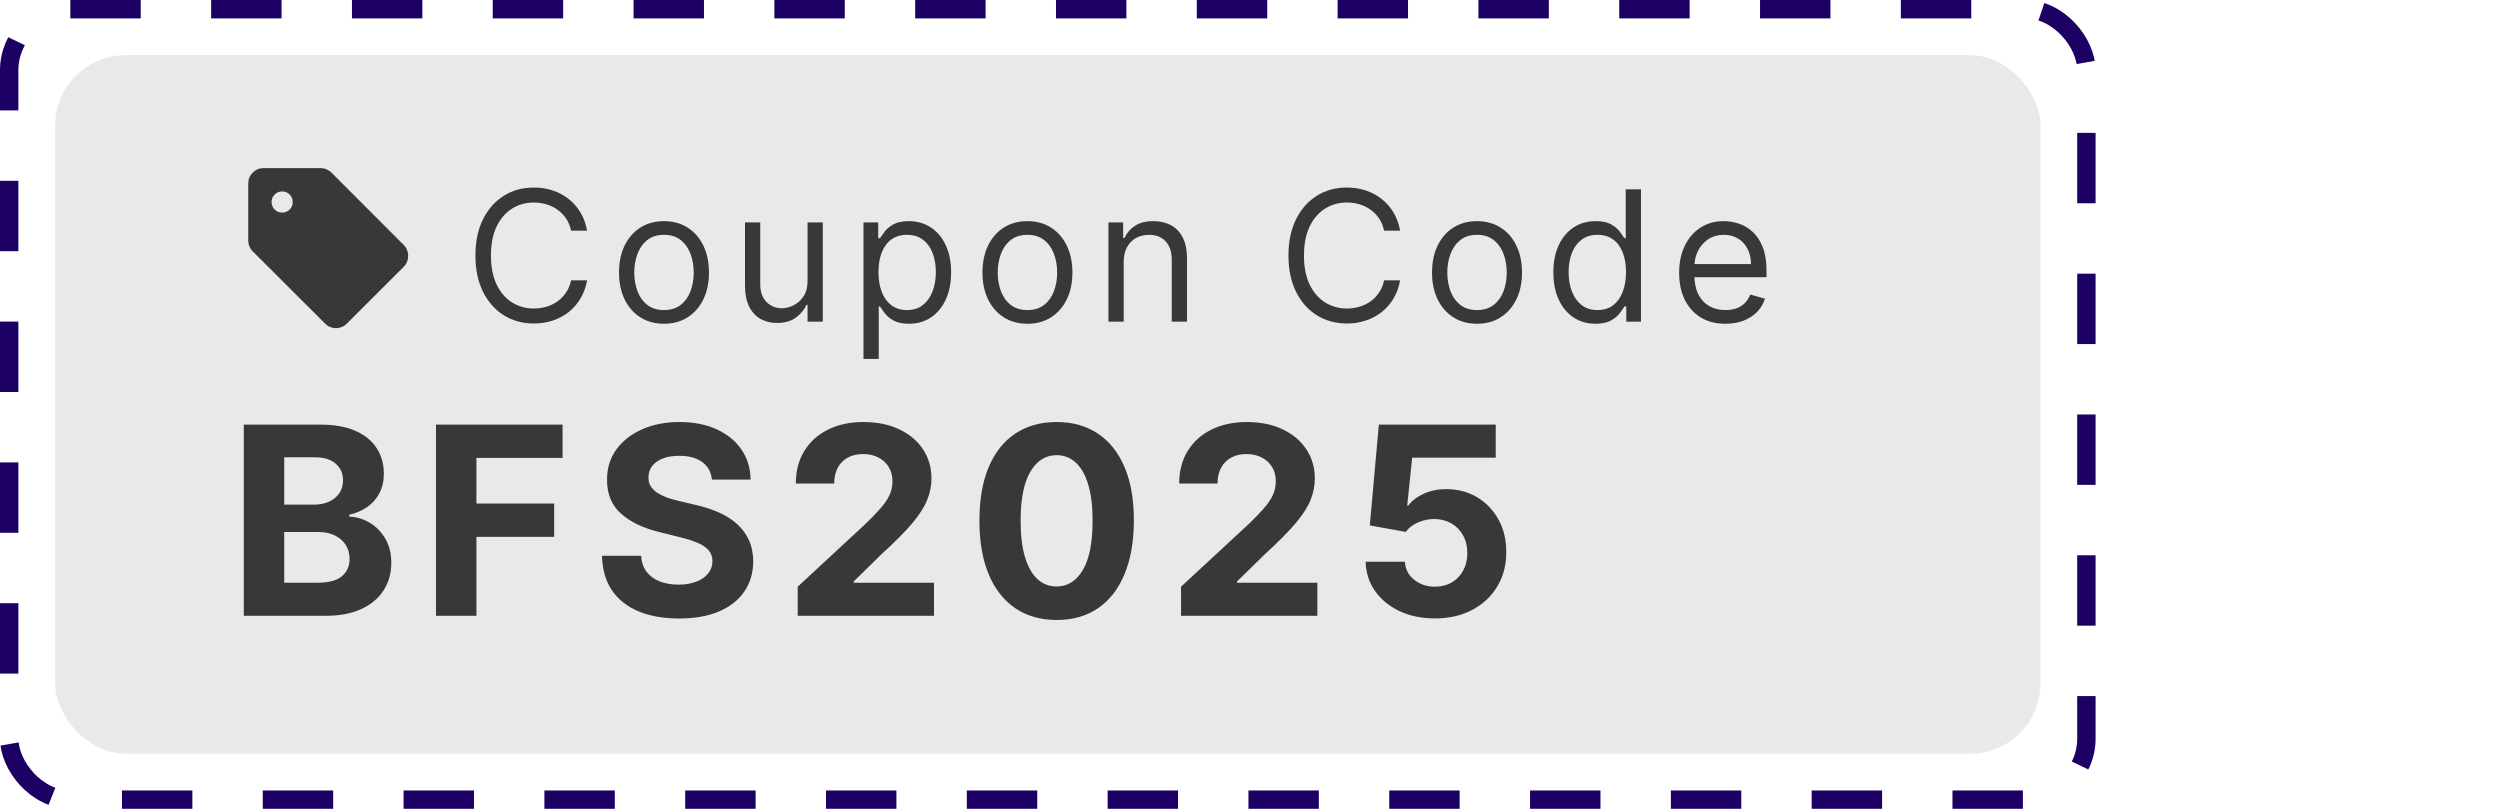 <svg width="136" height="44" viewBox="0 0 136 44" fill="none" xmlns="http://www.w3.org/2000/svg">
<rect x="3" y="3" width="108" height="38" rx="3.826" fill="#959595" fill-opacity="0.2"/>
<mask id="mask0_3292_7621" style="mask-type:alpha" maskUnits="userSpaceOnUse" x="12" y="8" width="12" height="11">
<rect x="12.359" y="8" width="11" height="11" fill="#D9D9D9"/>
</mask>
<g mask="url(#mask0_3292_7621)">
<path d="M21.965 14.509L18.868 17.605C18.785 17.688 18.691 17.75 18.587 17.792C18.483 17.833 18.379 17.854 18.276 17.854C18.172 17.854 18.069 17.833 17.965 17.792C17.861 17.75 17.768 17.688 17.686 17.605L13.746 13.671C13.668 13.595 13.608 13.507 13.567 13.406C13.526 13.305 13.505 13.198 13.505 13.086V9.978C13.505 9.749 13.586 9.553 13.748 9.39C13.91 9.227 14.106 9.146 14.338 9.146H17.446C17.556 9.146 17.663 9.168 17.767 9.213C17.871 9.258 17.961 9.318 18.037 9.394L21.965 13.329C22.049 13.412 22.11 13.506 22.148 13.61C22.187 13.714 22.206 13.818 22.206 13.923C22.206 14.027 22.187 14.13 22.148 14.232C22.11 14.333 22.049 14.425 21.965 14.509ZM15.35 11.565C15.509 11.565 15.645 11.509 15.757 11.398C15.868 11.287 15.924 11.151 15.924 10.992C15.924 10.832 15.869 10.695 15.757 10.583C15.646 10.471 15.511 10.415 15.351 10.415C15.191 10.415 15.055 10.471 14.943 10.583C14.83 10.694 14.774 10.83 14.774 10.99C14.774 11.15 14.83 11.286 14.942 11.398C15.054 11.509 15.19 11.565 15.35 11.565Z" fill="#383838"/>
</g>
<path d="M31.938 12.55H31.066C31.015 12.299 30.924 12.079 30.796 11.889C30.669 11.699 30.514 11.54 30.331 11.411C30.151 11.28 29.951 11.181 29.73 11.116C29.51 11.05 29.28 11.017 29.041 11.017C28.605 11.017 28.21 11.127 27.856 11.348C27.505 11.568 27.225 11.893 27.016 12.322C26.81 12.75 26.707 13.277 26.707 13.9C26.707 14.523 26.81 15.05 27.016 15.479C27.225 15.907 27.505 16.232 27.856 16.452C28.21 16.673 28.605 16.783 29.041 16.783C29.28 16.783 29.51 16.75 29.73 16.684C29.951 16.619 30.151 16.521 30.331 16.393C30.514 16.261 30.669 16.101 30.796 15.911C30.924 15.719 31.015 15.498 31.066 15.25H31.938C31.872 15.618 31.753 15.947 31.579 16.238C31.406 16.529 31.19 16.776 30.933 16.98C30.675 17.181 30.385 17.335 30.064 17.44C29.745 17.546 29.404 17.598 29.041 17.598C28.427 17.598 27.881 17.448 27.403 17.148C26.925 16.848 26.549 16.422 26.274 15.869C26 15.316 25.863 14.659 25.863 13.9C25.863 13.141 26 12.484 26.274 11.931C26.549 11.378 26.925 10.952 27.403 10.652C27.881 10.352 28.427 10.202 29.041 10.202C29.404 10.202 29.745 10.254 30.064 10.36C30.385 10.465 30.675 10.62 30.933 10.824C31.19 11.025 31.406 11.271 31.579 11.562C31.753 11.85 31.872 12.18 31.938 12.55ZM36.121 17.613C35.634 17.613 35.206 17.497 34.838 17.265C34.472 17.032 34.187 16.708 33.98 16.291C33.776 15.873 33.674 15.386 33.674 14.828C33.674 14.266 33.776 13.775 33.98 13.355C34.187 12.935 34.472 12.61 34.838 12.378C35.206 12.146 35.634 12.03 36.121 12.03C36.609 12.03 37.035 12.146 37.401 12.378C37.769 12.61 38.055 12.935 38.259 13.355C38.465 13.775 38.568 14.266 38.568 14.828C38.568 15.386 38.465 15.873 38.259 16.291C38.055 16.708 37.769 17.032 37.401 17.265C37.035 17.497 36.609 17.613 36.121 17.613ZM36.121 16.867C36.492 16.867 36.796 16.772 37.035 16.582C37.274 16.393 37.451 16.143 37.566 15.834C37.681 15.524 37.738 15.189 37.738 14.828C37.738 14.467 37.681 14.131 37.566 13.819C37.451 13.507 37.274 13.255 37.035 13.063C36.796 12.871 36.492 12.775 36.121 12.775C35.751 12.775 35.446 12.871 35.207 13.063C34.968 13.255 34.791 13.507 34.676 13.819C34.562 14.131 34.504 14.467 34.504 14.828C34.504 15.189 34.562 15.524 34.676 15.834C34.791 16.143 34.968 16.393 35.207 16.582C35.446 16.772 35.751 16.867 36.121 16.867ZM43.931 15.292V12.1H44.76V17.5H43.931V16.586H43.874C43.748 16.86 43.551 17.093 43.284 17.285C43.017 17.475 42.679 17.57 42.271 17.57C41.934 17.57 41.634 17.497 41.371 17.349C41.109 17.199 40.903 16.974 40.753 16.674C40.603 16.372 40.528 15.991 40.528 15.531V12.1H41.357V15.475C41.357 15.869 41.467 16.183 41.688 16.417C41.91 16.652 42.194 16.769 42.538 16.769C42.745 16.769 42.955 16.716 43.168 16.61C43.383 16.505 43.564 16.343 43.709 16.125C43.857 15.907 43.931 15.63 43.931 15.292ZM46.973 19.525V12.1H47.775V12.958H47.873C47.934 12.864 48.018 12.745 48.126 12.599C48.236 12.452 48.393 12.32 48.597 12.206C48.803 12.088 49.082 12.03 49.434 12.03C49.889 12.03 50.289 12.143 50.636 12.371C50.983 12.598 51.254 12.92 51.448 13.338C51.643 13.755 51.74 14.247 51.74 14.814C51.74 15.386 51.643 15.882 51.448 16.301C51.254 16.718 50.984 17.042 50.64 17.271C50.295 17.499 49.898 17.613 49.448 17.613C49.101 17.613 48.823 17.555 48.615 17.44C48.406 17.323 48.246 17.191 48.133 17.043C48.021 16.893 47.934 16.769 47.873 16.67H47.803V19.525H46.973ZM47.789 14.8C47.789 15.208 47.848 15.568 47.968 15.879C48.087 16.189 48.262 16.431 48.492 16.607C48.721 16.78 49.003 16.867 49.336 16.867C49.682 16.867 49.972 16.776 50.204 16.593C50.438 16.408 50.614 16.159 50.731 15.848C50.851 15.534 50.91 15.184 50.91 14.8C50.91 14.42 50.852 14.078 50.735 13.773C50.62 13.466 50.445 13.224 50.211 13.046C49.979 12.865 49.687 12.775 49.336 12.775C48.998 12.775 48.715 12.861 48.485 13.032C48.255 13.2 48.082 13.437 47.965 13.742C47.847 14.044 47.789 14.397 47.789 14.8ZM55.893 17.613C55.405 17.613 54.977 17.497 54.609 17.265C54.244 17.032 53.958 16.708 53.752 16.291C53.548 15.873 53.446 15.386 53.446 14.828C53.446 14.266 53.548 13.775 53.752 13.355C53.958 12.935 54.244 12.61 54.609 12.378C54.977 12.146 55.405 12.03 55.893 12.03C56.38 12.03 56.807 12.146 57.172 12.378C57.54 12.61 57.826 12.935 58.03 13.355C58.236 13.775 58.34 14.266 58.34 14.828C58.34 15.386 58.236 15.873 58.03 16.291C57.826 16.708 57.54 17.032 57.172 17.265C56.807 17.497 56.38 17.613 55.893 17.613ZM55.893 16.867C56.263 16.867 56.568 16.772 56.807 16.582C57.046 16.393 57.223 16.143 57.337 15.834C57.452 15.524 57.51 15.189 57.51 14.828C57.51 14.467 57.452 14.131 57.337 13.819C57.223 13.507 57.046 13.255 56.807 13.063C56.568 12.871 56.263 12.775 55.893 12.775C55.522 12.775 55.218 12.871 54.978 13.063C54.739 13.255 54.562 13.507 54.448 13.819C54.333 14.131 54.275 14.467 54.275 14.828C54.275 15.189 54.333 15.524 54.448 15.834C54.562 16.143 54.739 16.393 54.978 16.582C55.218 16.772 55.522 16.867 55.893 16.867ZM61.129 14.252V17.5H60.299V12.1H61.1V12.944H61.171C61.297 12.669 61.49 12.449 61.747 12.283C62.005 12.114 62.338 12.03 62.746 12.03C63.111 12.03 63.431 12.105 63.706 12.255C63.98 12.402 64.193 12.627 64.346 12.93C64.498 13.23 64.574 13.609 64.574 14.069V17.5H63.744V14.125C63.744 13.701 63.634 13.37 63.414 13.134C63.194 12.895 62.891 12.775 62.507 12.775C62.242 12.775 62.005 12.832 61.797 12.947C61.59 13.062 61.428 13.23 61.308 13.45C61.188 13.67 61.129 13.938 61.129 14.252ZM76.167 12.55H75.295C75.243 12.299 75.153 12.079 75.024 11.889C74.898 11.699 74.743 11.54 74.56 11.411C74.38 11.28 74.179 11.181 73.959 11.116C73.739 11.05 73.509 11.017 73.27 11.017C72.834 11.017 72.439 11.127 72.085 11.348C71.734 11.568 71.453 11.893 71.245 12.322C71.039 12.75 70.936 13.277 70.936 13.9C70.936 14.523 71.039 15.05 71.245 15.479C71.453 15.907 71.734 16.232 72.085 16.452C72.439 16.673 72.834 16.783 73.27 16.783C73.509 16.783 73.739 16.75 73.959 16.684C74.179 16.619 74.38 16.521 74.56 16.393C74.743 16.261 74.898 16.101 75.024 15.911C75.153 15.719 75.243 15.498 75.295 15.25H76.167C76.101 15.618 75.982 15.947 75.808 16.238C75.635 16.529 75.419 16.776 75.161 16.98C74.903 17.181 74.614 17.335 74.293 17.44C73.974 17.546 73.633 17.598 73.27 17.598C72.656 17.598 72.11 17.448 71.632 17.148C71.153 16.848 70.777 16.422 70.503 15.869C70.229 15.316 70.092 14.659 70.092 13.9C70.092 13.141 70.229 12.484 70.503 11.931C70.777 11.378 71.153 10.952 71.632 10.652C72.11 10.352 72.656 10.202 73.27 10.202C73.633 10.202 73.974 10.254 74.293 10.36C74.614 10.465 74.903 10.62 75.161 10.824C75.419 11.025 75.635 11.271 75.808 11.562C75.982 11.85 76.101 12.18 76.167 12.55ZM80.35 17.613C79.862 17.613 79.435 17.497 79.067 17.265C78.701 17.032 78.415 16.708 78.209 16.291C78.005 15.873 77.903 15.386 77.903 14.828C77.903 14.266 78.005 13.775 78.209 13.355C78.415 12.935 78.701 12.61 79.067 12.378C79.435 12.146 79.862 12.03 80.35 12.03C80.837 12.03 81.264 12.146 81.629 12.378C81.998 12.61 82.284 12.935 82.487 13.355C82.694 13.775 82.797 14.266 82.797 14.828C82.797 15.386 82.694 15.873 82.487 16.291C82.284 16.708 81.998 17.032 81.629 17.265C81.264 17.497 80.837 17.613 80.35 17.613ZM80.35 16.867C80.72 16.867 81.025 16.772 81.264 16.582C81.503 16.393 81.68 16.143 81.795 15.834C81.91 15.524 81.967 15.189 81.967 14.828C81.967 14.467 81.91 14.131 81.795 13.819C81.68 13.507 81.503 13.255 81.264 13.063C81.025 12.871 80.72 12.775 80.35 12.775C79.98 12.775 79.675 12.871 79.436 13.063C79.197 13.255 79.02 13.507 78.905 13.819C78.79 14.131 78.733 14.467 78.733 14.828C78.733 15.189 78.79 15.524 78.905 15.834C79.02 16.143 79.197 16.393 79.436 16.582C79.675 16.772 79.98 16.867 80.35 16.867ZM86.795 17.613C86.345 17.613 85.948 17.499 85.603 17.271C85.259 17.042 84.989 16.718 84.795 16.301C84.6 15.882 84.503 15.386 84.503 14.814C84.503 14.247 84.6 13.755 84.795 13.338C84.989 12.92 85.26 12.598 85.607 12.371C85.954 12.143 86.355 12.03 86.809 12.03C87.161 12.03 87.439 12.088 87.643 12.206C87.849 12.32 88.006 12.452 88.114 12.599C88.224 12.745 88.309 12.864 88.37 12.958H88.441V10.3H89.27V17.5H88.469V16.67H88.37C88.309 16.769 88.223 16.893 88.11 17.043C87.998 17.191 87.837 17.323 87.629 17.44C87.42 17.555 87.142 17.613 86.795 17.613ZM86.908 16.867C87.241 16.867 87.522 16.78 87.752 16.607C87.981 16.431 88.156 16.189 88.275 15.879C88.395 15.568 88.455 15.208 88.455 14.8C88.455 14.397 88.396 14.044 88.279 13.742C88.162 13.437 87.988 13.2 87.759 13.032C87.529 12.861 87.245 12.775 86.908 12.775C86.556 12.775 86.263 12.865 86.029 13.046C85.797 13.224 85.622 13.466 85.505 13.773C85.39 14.078 85.333 14.42 85.333 14.8C85.333 15.184 85.391 15.534 85.509 15.848C85.628 16.159 85.804 16.408 86.036 16.593C86.27 16.776 86.561 16.867 86.908 16.867ZM93.862 17.613C93.342 17.613 92.893 17.498 92.516 17.268C92.141 17.036 91.851 16.712 91.647 16.298C91.446 15.88 91.345 15.395 91.345 14.842C91.345 14.289 91.446 13.802 91.647 13.38C91.851 12.956 92.135 12.625 92.498 12.388C92.864 12.149 93.29 12.03 93.778 12.03C94.059 12.03 94.337 12.077 94.611 12.17C94.885 12.264 95.135 12.416 95.36 12.627C95.585 12.836 95.764 13.113 95.898 13.457C96.031 13.802 96.098 14.226 96.098 14.73V15.081H91.936V14.364H95.254C95.254 14.059 95.193 13.787 95.072 13.548C94.952 13.309 94.781 13.121 94.558 12.982C94.338 12.844 94.078 12.775 93.778 12.775C93.447 12.775 93.161 12.857 92.92 13.021C92.681 13.183 92.497 13.394 92.368 13.654C92.239 13.914 92.175 14.193 92.175 14.491V14.969C92.175 15.377 92.245 15.722 92.386 16.006C92.528 16.287 92.727 16.502 92.98 16.649C93.233 16.794 93.527 16.867 93.862 16.867C94.08 16.867 94.277 16.837 94.453 16.776C94.631 16.712 94.784 16.619 94.913 16.494C95.042 16.368 95.142 16.211 95.212 16.023L96.014 16.248C95.929 16.52 95.787 16.759 95.588 16.966C95.389 17.169 95.143 17.329 94.85 17.444C94.557 17.556 94.228 17.613 93.862 17.613Z" fill="#383838"/>
<path d="M13.263 33.5V23.1H17.427C18.192 23.1 18.831 23.213 19.342 23.44C19.853 23.667 20.237 23.982 20.494 24.385C20.752 24.784 20.881 25.245 20.881 25.766C20.881 26.172 20.799 26.529 20.637 26.837C20.474 27.142 20.251 27.393 19.966 27.589C19.685 27.782 19.364 27.919 19.002 28V28.102C19.398 28.119 19.768 28.231 20.114 28.437C20.462 28.644 20.745 28.933 20.962 29.305C21.178 29.674 21.287 30.115 21.287 30.626C21.287 31.178 21.15 31.67 20.875 32.103C20.605 32.533 20.203 32.874 19.672 33.124C19.14 33.375 18.485 33.5 17.707 33.5H13.263ZM15.462 31.702H17.255C17.867 31.702 18.314 31.585 18.595 31.352C18.876 31.115 19.017 30.8 19.017 30.407C19.017 30.12 18.947 29.866 18.809 29.646C18.67 29.426 18.472 29.253 18.215 29.128C17.96 29.003 17.658 28.94 17.305 28.94H15.462V31.702ZM15.462 27.452H17.092C17.393 27.452 17.661 27.399 17.895 27.294C18.131 27.186 18.318 27.034 18.453 26.837C18.592 26.641 18.661 26.406 18.661 26.132C18.661 25.756 18.528 25.453 18.26 25.223C17.996 24.992 17.62 24.877 17.133 24.877H15.462V27.452ZM23.718 33.5V23.1H30.604V24.913H25.917V27.391H30.147V29.204H25.917V33.5H23.718ZM38.726 26.091C38.686 25.681 38.511 25.363 38.203 25.136C37.895 24.91 37.477 24.796 36.949 24.796C36.59 24.796 36.287 24.847 36.04 24.948C35.793 25.047 35.603 25.184 35.471 25.36C35.343 25.536 35.278 25.735 35.278 25.959C35.271 26.145 35.31 26.308 35.395 26.447C35.483 26.585 35.603 26.706 35.755 26.807C35.908 26.905 36.084 26.991 36.284 27.066C36.483 27.137 36.697 27.198 36.923 27.249L37.858 27.472C38.312 27.574 38.728 27.709 39.107 27.878C39.486 28.048 39.815 28.256 40.092 28.503C40.37 28.75 40.585 29.041 40.737 29.377C40.893 29.712 40.972 30.096 40.976 30.529C40.972 31.166 40.81 31.718 40.488 32.185C40.17 32.649 39.71 33.009 39.107 33.266C38.508 33.52 37.785 33.647 36.939 33.647C36.099 33.647 35.368 33.519 34.745 33.261C34.125 33.004 33.641 32.623 33.293 32.119C32.947 31.611 32.766 30.983 32.749 30.235H34.877C34.901 30.584 35.001 30.875 35.177 31.108C35.356 31.338 35.595 31.513 35.893 31.631C36.194 31.746 36.534 31.804 36.913 31.804C37.286 31.804 37.609 31.75 37.883 31.641C38.161 31.533 38.376 31.382 38.528 31.189C38.681 30.997 38.757 30.775 38.757 30.524C38.757 30.291 38.687 30.094 38.548 29.935C38.413 29.776 38.213 29.641 37.949 29.529C37.689 29.417 37.369 29.316 36.989 29.224L35.857 28.94C34.98 28.727 34.288 28.393 33.78 27.939C33.272 27.486 33.02 26.875 33.023 26.106C33.02 25.477 33.188 24.926 33.526 24.456C33.868 23.985 34.337 23.618 34.933 23.354C35.529 23.09 36.206 22.958 36.964 22.958C37.736 22.958 38.41 23.09 38.985 23.354C39.564 23.618 40.014 23.985 40.336 24.456C40.658 24.926 40.824 25.471 40.834 26.091H38.726ZM43.395 33.5V31.916L47.097 28.488C47.412 28.183 47.676 27.909 47.889 27.665C48.106 27.422 48.27 27.183 48.382 26.949C48.493 26.712 48.549 26.457 48.549 26.182C48.549 25.878 48.48 25.615 48.341 25.395C48.202 25.172 48.013 25.001 47.772 24.882C47.532 24.761 47.259 24.7 46.955 24.7C46.636 24.7 46.359 24.764 46.122 24.893C45.885 25.021 45.702 25.206 45.573 25.446C45.445 25.686 45.38 25.973 45.38 26.304H43.293C43.293 25.624 43.447 25.033 43.755 24.532C44.063 24.031 44.495 23.643 45.05 23.369C45.606 23.095 46.245 22.958 46.97 22.958C47.715 22.958 48.363 23.09 48.915 23.354C49.47 23.615 49.902 23.977 50.21 24.441C50.518 24.904 50.672 25.436 50.672 26.035C50.672 26.428 50.594 26.816 50.438 27.198C50.286 27.581 50.013 28.006 49.621 28.473C49.228 28.936 48.675 29.493 47.96 30.143L46.442 31.631V31.702H50.809V33.5H43.395ZM57.481 33.728C56.608 33.725 55.856 33.51 55.226 33.084C54.6 32.657 54.117 32.039 53.779 31.23C53.444 30.421 53.278 29.448 53.281 28.31C53.281 27.176 53.449 26.209 53.784 25.41C54.123 24.612 54.605 24.004 55.231 23.587C55.861 23.168 56.611 22.958 57.481 22.958C58.351 22.958 59.099 23.168 59.725 23.587C60.355 24.007 60.839 24.617 61.178 25.416C61.516 26.211 61.684 27.176 61.681 28.31C61.681 29.451 61.511 30.426 61.173 31.235C60.838 32.044 60.357 32.662 59.731 33.089C59.104 33.515 58.354 33.728 57.481 33.728ZM57.481 31.905C58.077 31.905 58.552 31.606 58.908 31.007C59.263 30.407 59.439 29.509 59.436 28.31C59.436 27.521 59.355 26.865 59.192 26.34C59.033 25.815 58.806 25.421 58.512 25.157C58.221 24.893 57.877 24.761 57.481 24.761C56.889 24.761 56.414 25.057 56.059 25.649C55.704 26.242 55.524 27.129 55.521 28.31C55.521 29.109 55.6 29.776 55.76 30.311C55.922 30.842 56.151 31.242 56.445 31.509C56.739 31.773 57.085 31.905 57.481 31.905ZM64.249 33.5V31.916L67.951 28.488C68.266 28.183 68.53 27.909 68.744 27.665C68.96 27.422 69.124 27.183 69.236 26.949C69.348 26.712 69.404 26.457 69.404 26.182C69.404 25.878 69.334 25.615 69.195 25.395C69.057 25.172 68.867 25.001 68.627 24.882C68.386 24.761 68.114 24.7 67.809 24.7C67.491 24.7 67.213 24.764 66.976 24.893C66.739 25.021 66.557 25.206 66.428 25.446C66.299 25.686 66.235 25.973 66.235 26.304H64.148C64.148 25.624 64.302 25.033 64.61 24.532C64.918 24.031 65.35 23.643 65.905 23.369C66.46 23.095 67.1 22.958 67.824 22.958C68.569 22.958 69.218 23.09 69.769 23.354C70.325 23.615 70.756 23.977 71.064 24.441C71.372 24.904 71.526 25.436 71.526 26.035C71.526 26.428 71.448 26.816 71.293 27.198C71.141 27.581 70.868 28.006 70.475 28.473C70.082 28.936 69.529 29.493 68.815 30.143L67.296 31.631V31.702H71.663V33.5H64.249ZM78.056 33.642C77.338 33.642 76.699 33.51 76.137 33.246C75.578 32.982 75.135 32.618 74.806 32.154C74.478 31.691 74.307 31.159 74.293 30.56H76.426C76.45 30.963 76.619 31.289 76.934 31.54C77.249 31.79 77.623 31.916 78.056 31.916C78.401 31.916 78.706 31.84 78.97 31.687C79.238 31.531 79.446 31.316 79.595 31.042C79.747 30.765 79.823 30.446 79.823 30.087C79.823 29.722 79.746 29.4 79.59 29.123C79.437 28.845 79.226 28.628 78.955 28.473C78.684 28.317 78.374 28.237 78.026 28.234C77.721 28.234 77.425 28.297 77.137 28.422C76.853 28.547 76.631 28.718 76.472 28.935L74.517 28.584L75.009 23.1H81.367V24.898H76.822L76.553 27.503H76.614C76.797 27.245 77.073 27.032 77.442 26.863C77.811 26.694 78.224 26.609 78.681 26.609C79.307 26.609 79.866 26.756 80.357 27.051C80.847 27.345 81.235 27.75 81.519 28.265C81.804 28.776 81.944 29.365 81.941 30.032C81.944 30.732 81.782 31.355 81.454 31.9C81.129 32.442 80.673 32.869 80.087 33.18C79.505 33.488 78.828 33.642 78.056 33.642Z" fill="#383838"/>
<rect x="0.5" y="0.5" width="113" height="43" rx="3.326" stroke="#1D0064" stroke-dasharray="3.83 3.83"/>
</svg>
